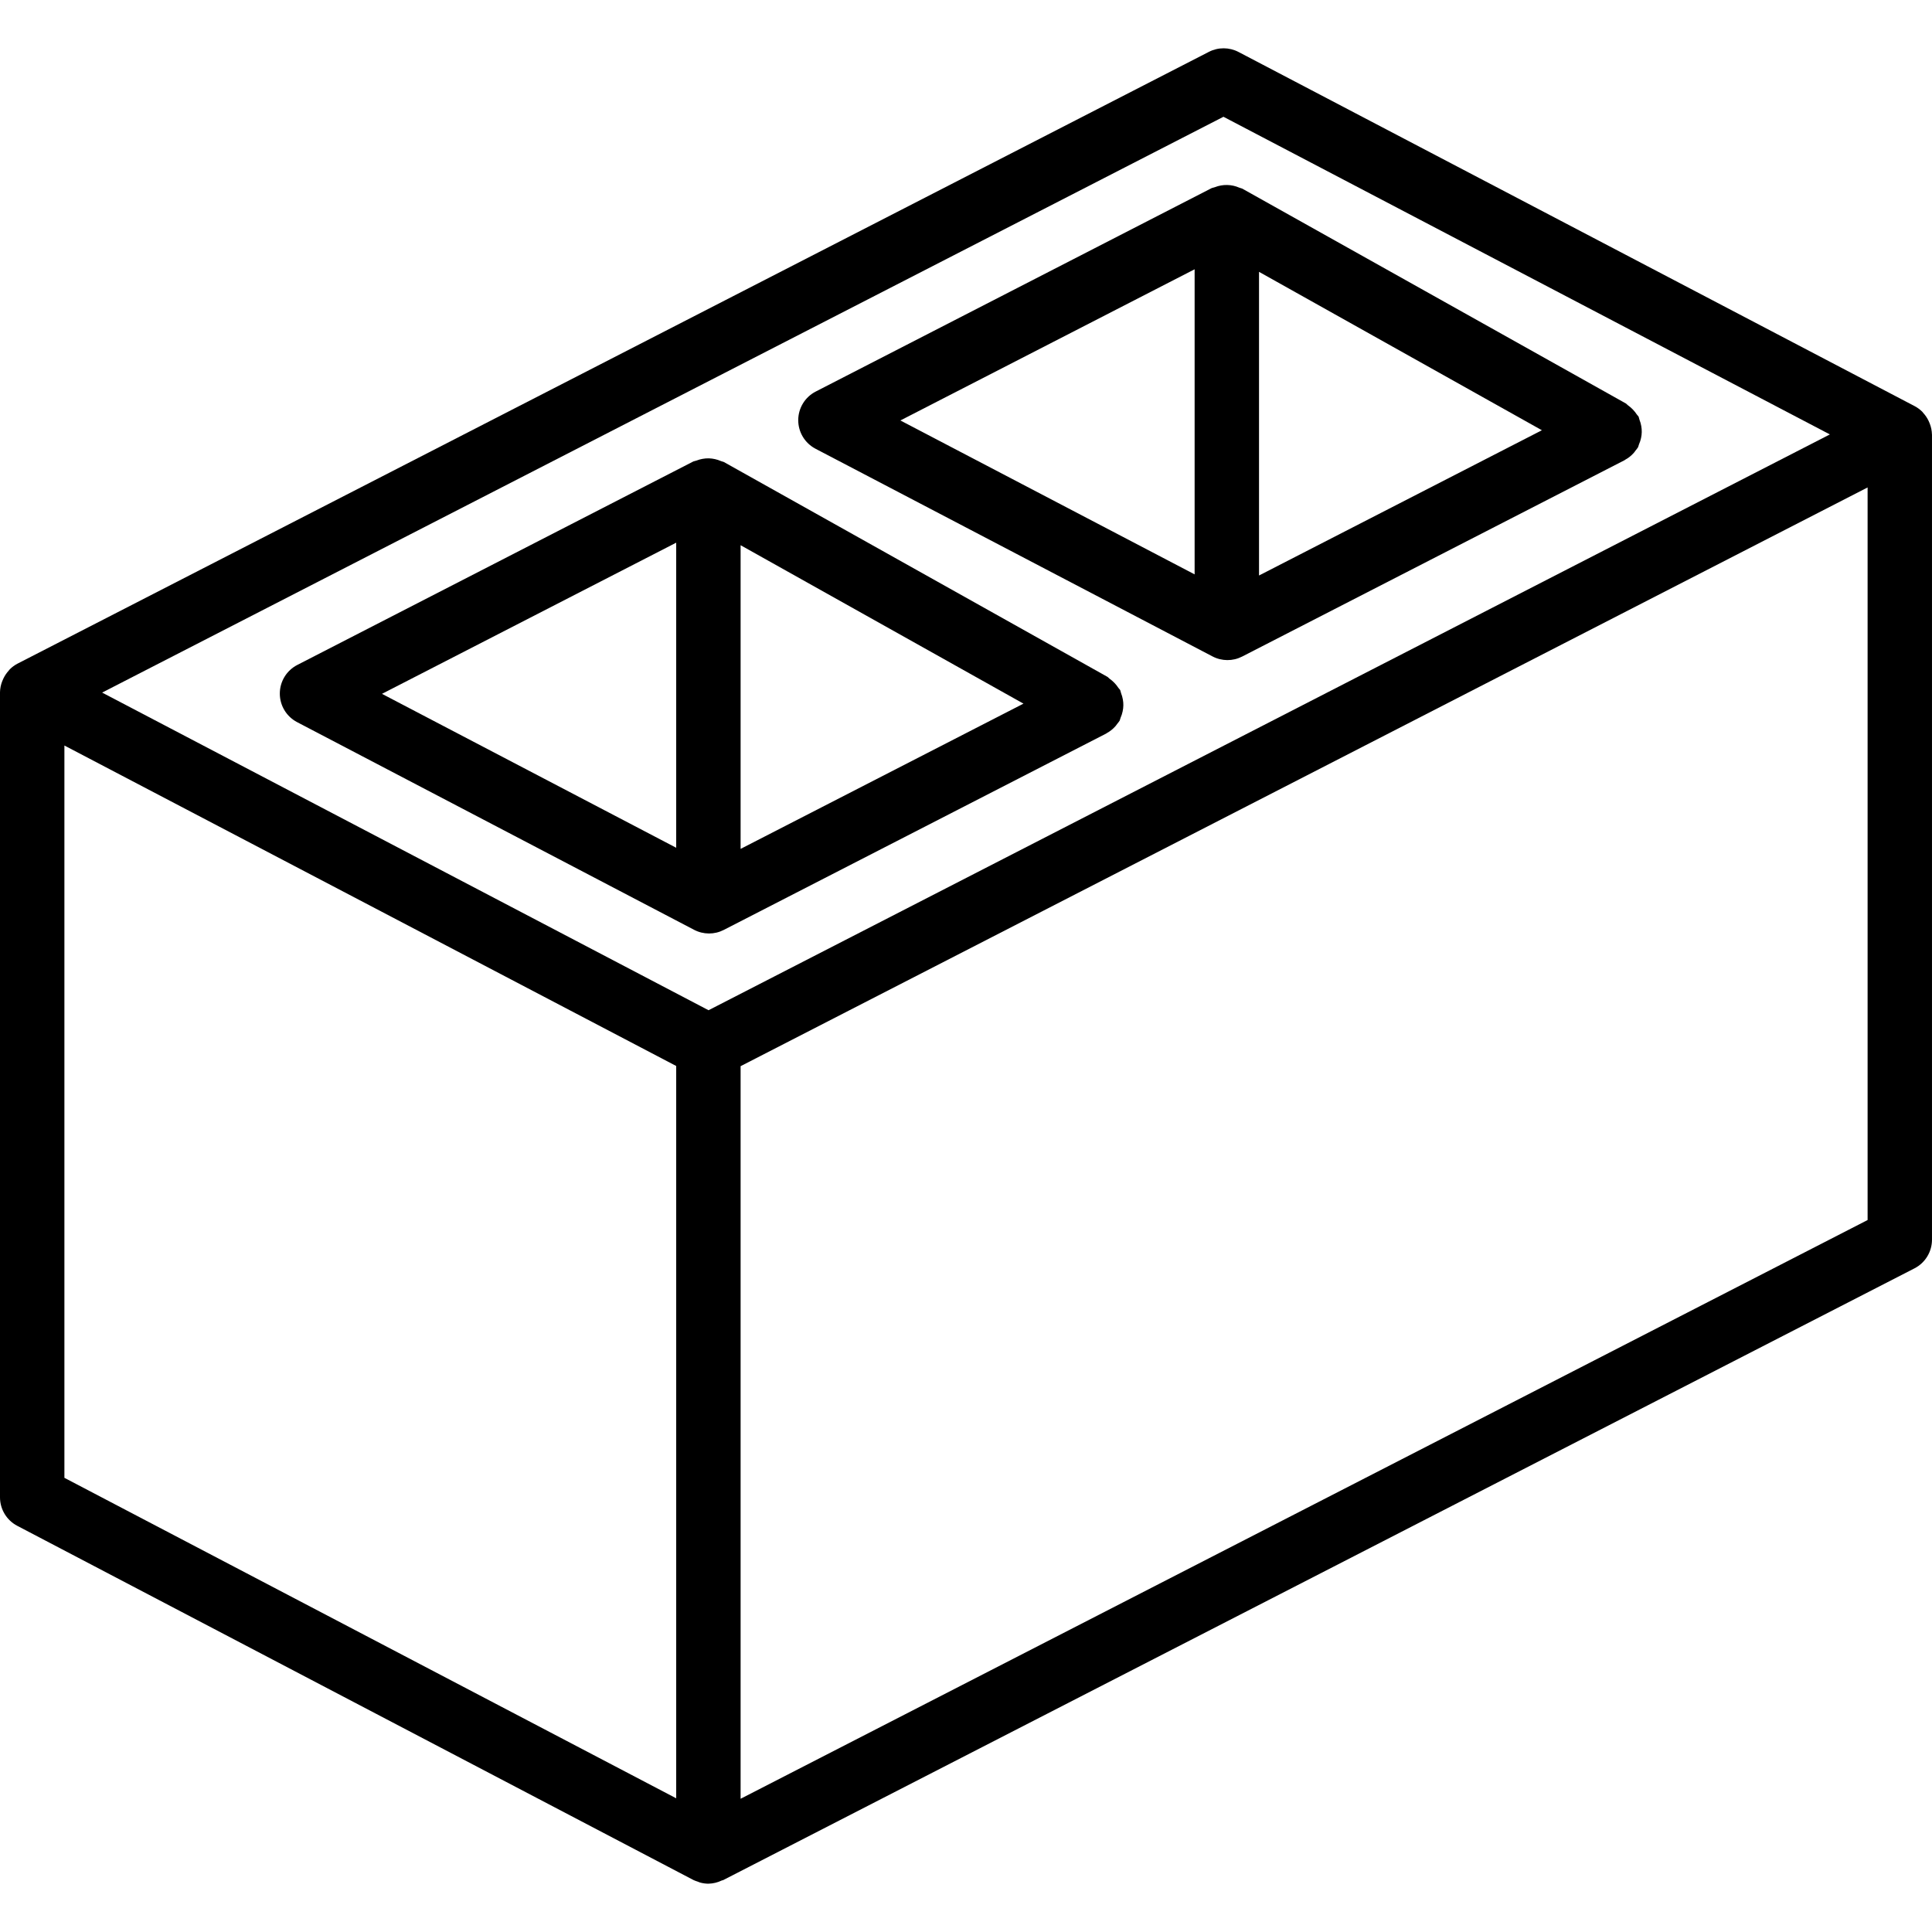 <svg enable-background="new 0 0 512 512" viewBox="0 0 512 512" xmlns="http://www.w3.org/2000/svg"><path d="m511.987 115.135c-.023-.987-.22-1.962-.581-2.88-.094-.255-.197-.488-.315-.731-.359-.755-.829-1.452-1.394-2.068-.102-.11-.171-.24-.278-.345-.589-.584-1.261-1.079-1.994-1.469l-179.2-93.867c-2.458-1.29-5.39-1.302-7.858-.033l-315.734 162.134c-.749.393-1.434.895-2.034 1.491-.119.116-.198.257-.31.379-.553.607-1.015 1.292-1.37 2.032-.118.242-.226.474-.321.729-.372.932-.575 1.924-.598 2.928l.003.02-.003.012v213.333c0 3.175 1.762 6.087 4.575 7.558l179.2 93.867c.361.166.732.307 1.113.42.23.082.449.196.684.258.702.19 1.425.29 2.152.296l.004-.001.004.001.01-.003c1.235-.025 2.45-.318 3.56-.859.105-.048.226-.026.33-.08l315.733-162.133c2.844-1.463 4.632-4.393 4.633-7.592v-213.331zm-332.787 361.431-162.133-84.928v-194.069l162.133 84.927zm8.571-208.845-160.704-84.179 297.162-152.596 160.704 84.179zm307.162 55.6-298.666 153.371v-194.146l298.667-153.37v194.145z"/><path d="m297.093 183.685c-.06-.265-.134-.527-.222-.784-.12-.234-.334-.373-.472-.592-.626-.958-1.427-1.79-2.36-2.453-.218-.15-.353-.374-.589-.506l-101.629-56.917c-.253-.095-.51-.178-.771-.247-1.016-.444-2.108-.689-3.216-.722-.552-.01-1.105.035-1.648.136-.552.097-1.093.25-1.615.456-.278.062-.552.139-.821.231l-104.963 53.93c-2.835 1.457-4.622 4.373-4.633 7.561s1.755 6.116 4.579 7.594l105.217 55.042c2.457 1.284 5.384 1.295 7.85.029l101.375-52.054c.047-.024.072-.07.119-.095.874-.474 1.657-1.098 2.313-1.845.171-.192.302-.396.454-.601.241-.278.463-.572.665-.88.098-.257.182-.519.253-.784.234-.53.412-1.083.531-1.651.233-1.042.252-2.12.058-3.169-.1-.576-.259-1.138-.475-1.679zm-117.893 40.98-77.971-40.789 77.971-40.059zm17.067.299v-80.477l74.965 41.984z"/><path d="m434.953 112.913c-.098-.573-.257-1.134-.472-1.674-.061-.266-.135-.53-.222-.789-.122-.236-.337-.378-.477-.598-.63-.961-1.435-1.795-2.373-2.458-.213-.146-.345-.365-.575-.494l-101.63-56.916c-.252-.095-.508-.177-.769-.246-2.058-.904-4.391-.951-6.483-.13-.277.062-.55.139-.819.23l-104.958 53.929c-2.835 1.457-4.622 4.373-4.633 7.561s1.755 6.116 4.579 7.594l105.217 55.042c2.457 1.284 5.384 1.295 7.85.029l101.379-52.054c.048-.024.074-.071.121-.097.869-.472 1.647-1.094 2.3-1.837.178-.199.313-.41.47-.623.236-.273.453-.562.65-.864.096-.253.179-.51.249-.771.238-.536.418-1.095.539-1.669.231-1.041.25-2.117.057-3.165zm-118.365 39.302-77.975-40.789 77.975-40.062zm17.066.298v-80.474l74.965 41.98z"/></svg>